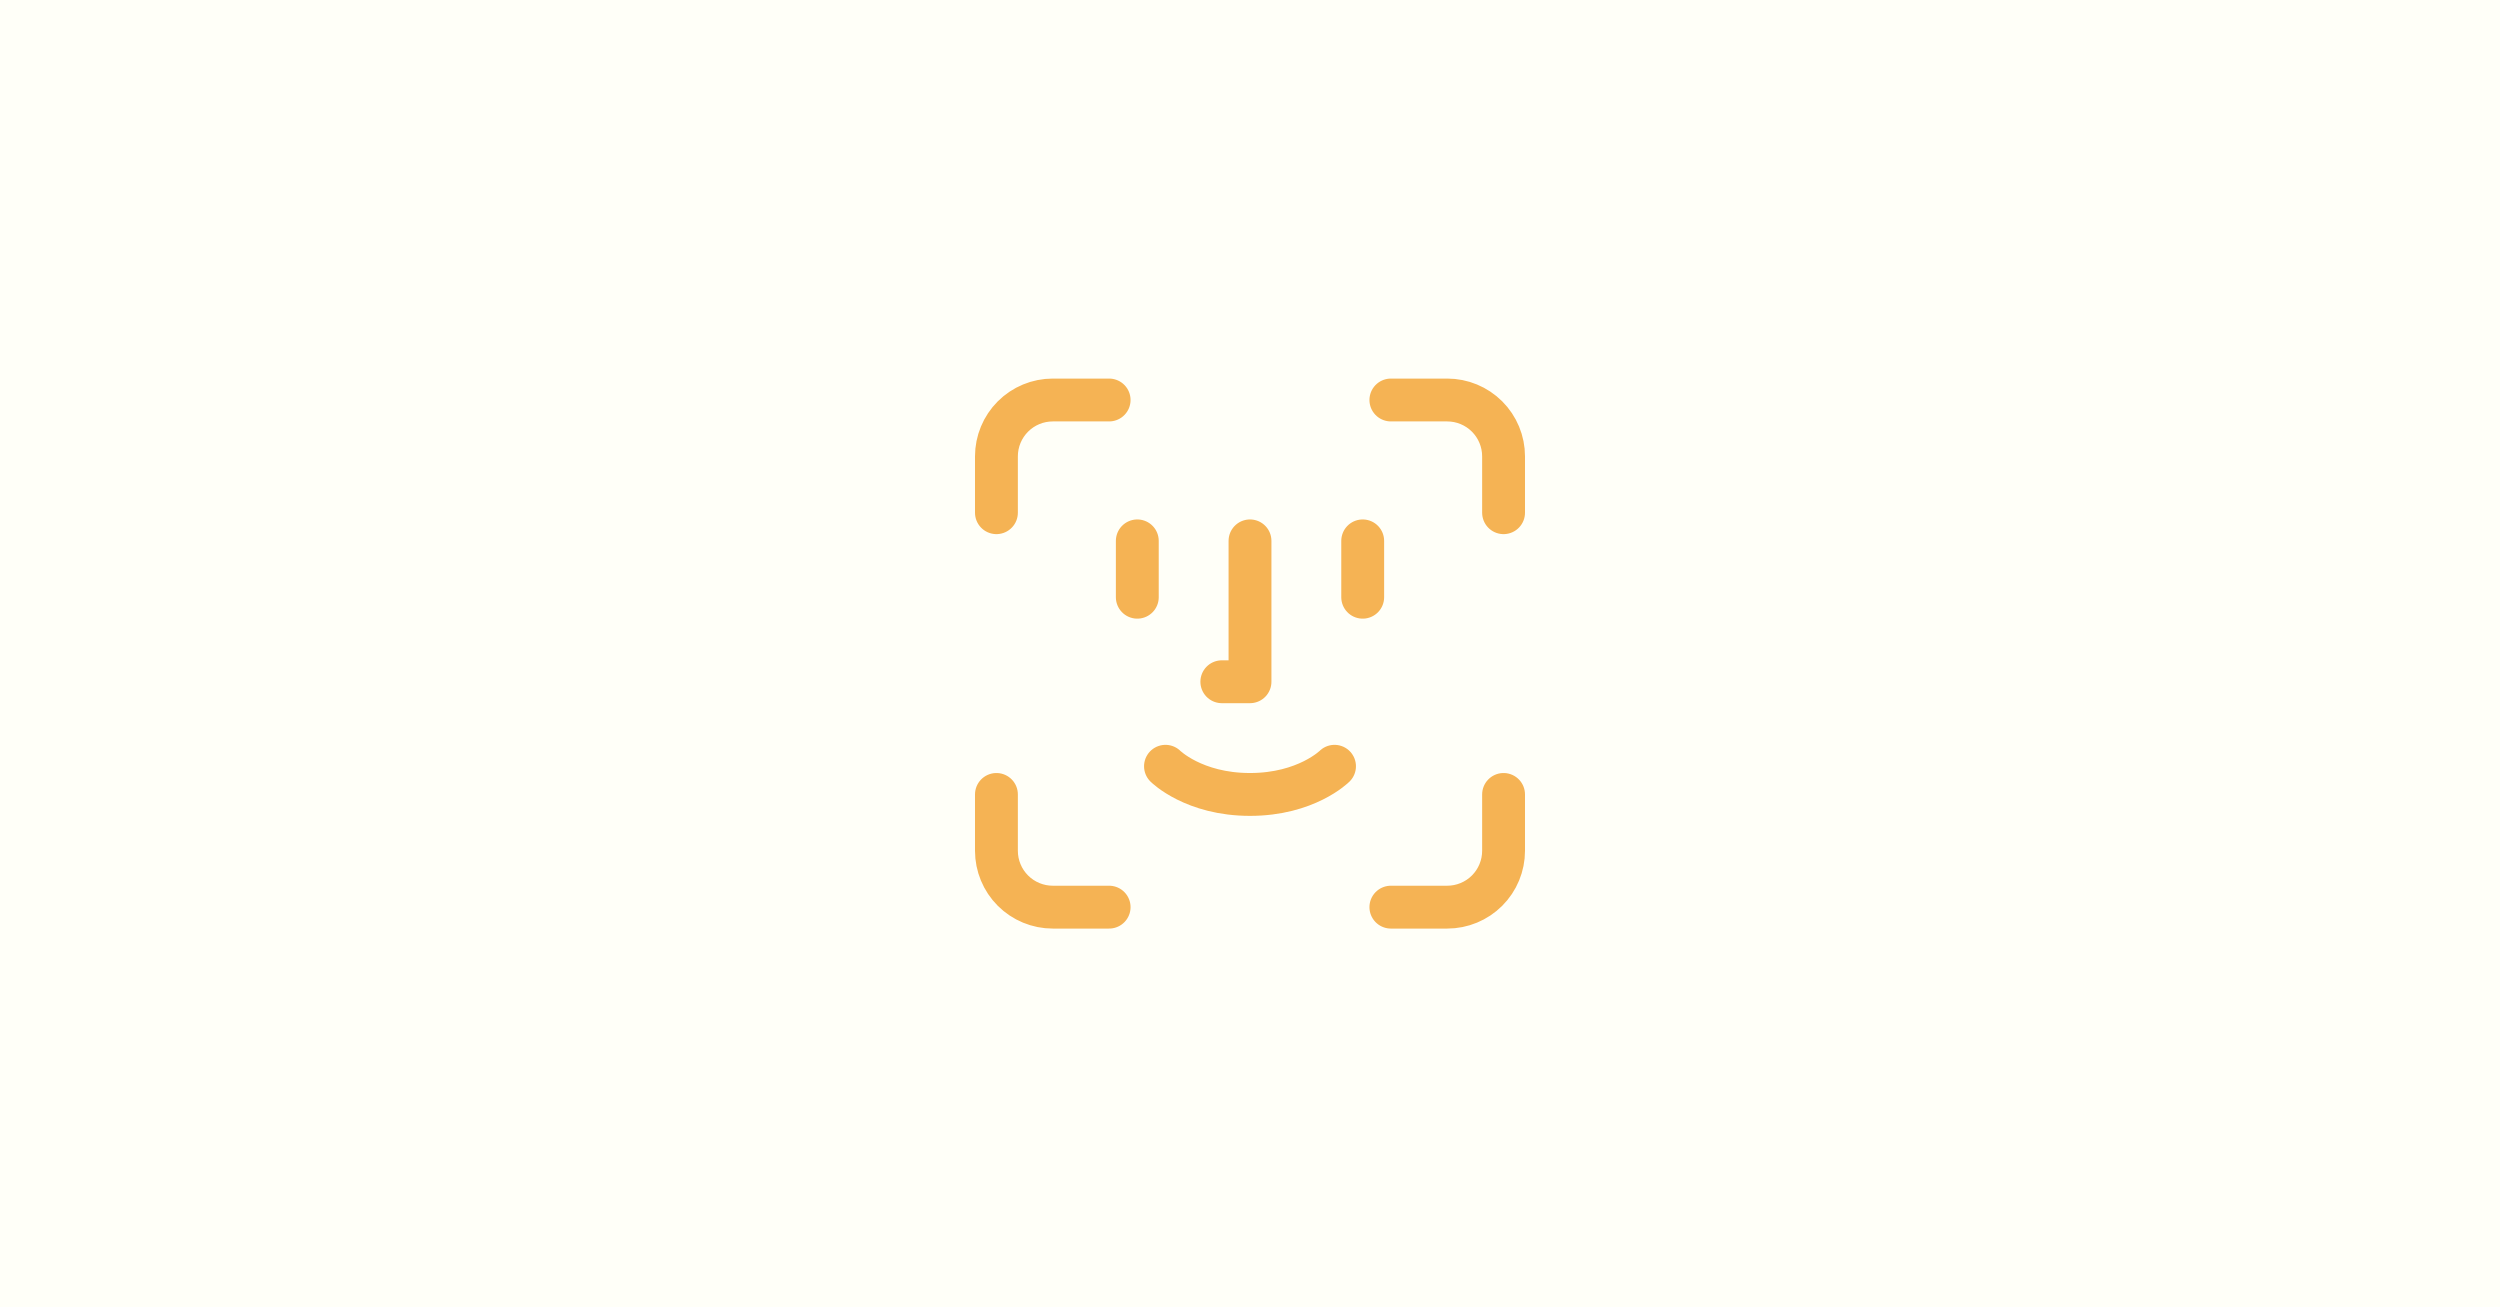 <svg width="1400" height="732" viewBox="0 0 1400 732" fill="none" xmlns="http://www.w3.org/2000/svg">
<rect width="1400" height="732" fill="#FFFFF8"/>
<path d="M621.111 224H589.556C581.187 224 573.16 227.325 567.242 233.242C561.325 239.16 558 247.187 558 255.556V287.111M778.889 224H810.444C818.813 224 826.84 227.325 832.758 233.242C838.675 239.16 842 247.187 842 255.556V287.111M763.111 302.889V334.444M636.889 302.889V334.444M652.667 429.111C652.667 429.111 668.444 444.889 700 444.889C731.556 444.889 747.333 429.111 747.333 429.111M700 302.889V381.778H684.222M621.111 508H589.556C581.187 508 573.16 504.675 567.242 498.758C561.325 492.84 558 484.813 558 476.444V444.889M778.889 508H810.444C818.813 508 826.84 504.675 832.758 498.758C838.675 492.84 842 484.813 842 476.444V444.889" stroke="#F5B354" stroke-width="24" stroke-linecap="round" stroke-linejoin="round"/>
</svg>
